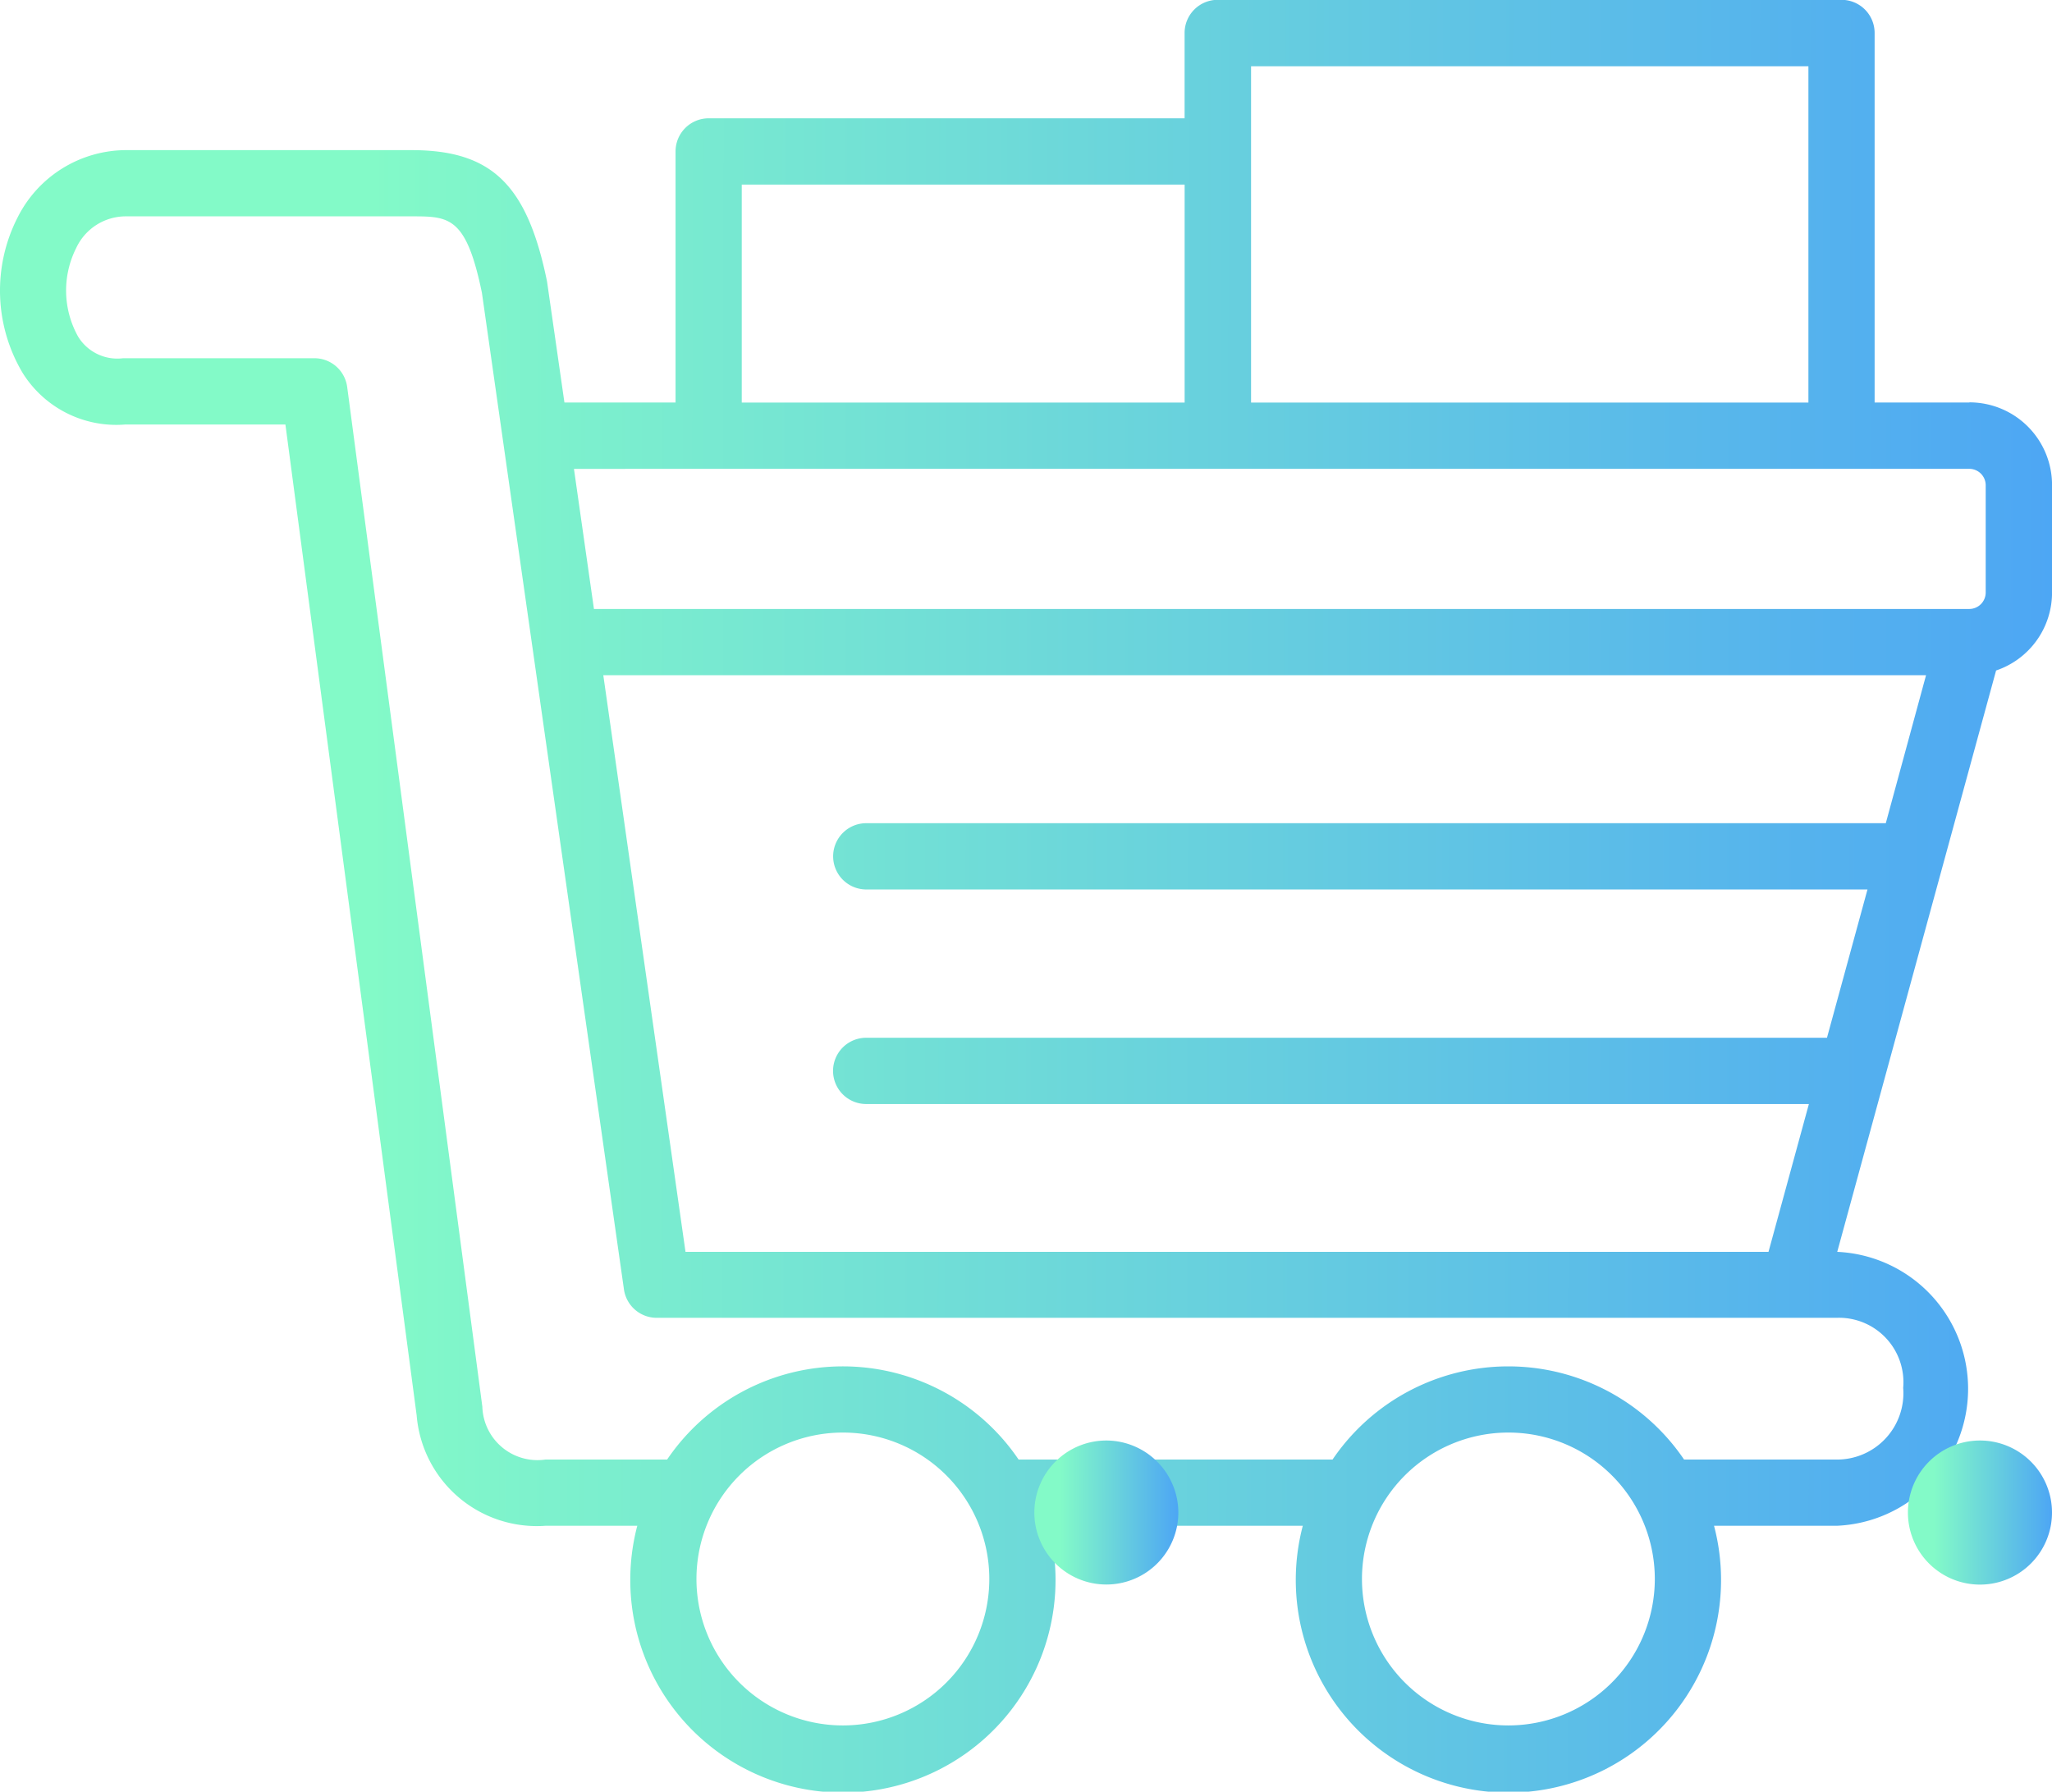 <svg xmlns="http://www.w3.org/2000/svg" xmlns:xlink="http://www.w3.org/1999/xlink" width="47.2" height="41.208" viewBox="0 0 47.2 41.208">
  <defs>
    <linearGradient id="linear-gradient" x1="0.182" y1="0.412" x2="1" y2="0.413" gradientUnits="objectBoundingBox">
      <stop offset="0" stop-color="#83fac8"/>
      <stop offset="0.419" stop-color="#6cd7da"/>
      <stop offset="1" stop-color="#4da6f4"/>
    </linearGradient>
  </defs>
  <g id="shopping_13664624" transform="translate(-1.023 -17.838)">
    <path id="パス_4455" data-name="パス 4455" d="M46.323,14.212h-2.18v-8.5a.762.762,0,0,0-.762-.762H29.033a.762.762,0,0,0-.762.762V7.675H17.324a.762.762,0,0,0-.762.762v5.775H14.006l-.4-2.784c-.457-2.231-1.274-3.021-3.12-3.021H3.89A2.8,2.8,0,0,0,1.43,9.951a3.7,3.7,0,0,0,.116,3.584A2.539,2.539,0,0,0,3.91,14.717H7.588l3.019,22.791a2.772,2.772,0,0,0,2.96,2.538h2.115a4.891,4.891,0,1,0,9.459,0H30.99a4.891,4.891,0,1,0,9.459,0h2.823a3.153,3.153,0,0,0,.011-6.3l3.654-13.371a1.892,1.892,0,0,0,1.287-1.786V16.108a1.9,1.9,0,0,0-1.9-1.9ZM29.8,6.478H42.62v7.735H29.8V6.478ZM18.085,9.2H28.272v5.013H18.085Zm-.762,6.537h29a.378.378,0,0,1,.375.372v2.478a.379.379,0,0,1-.375.373H14.685l-.46-3.222ZM44.4,23.887H20.949a.762.762,0,0,0,0,1.524h23.03l-.932,3.411h-22.1a.762.762,0,0,0,0,1.524H42.631l-.929,3.4H16.791L14.9,20.483H45.326ZM20.41,44.638a3.368,3.368,0,1,1,3.369-3.367A3.369,3.369,0,0,1,20.41,44.638Zm15.308,0a3.368,3.368,0,1,1,3.369-3.367A3.37,3.37,0,0,1,35.718,44.638ZM44.8,36.874a1.526,1.526,0,0,1-1.53,1.649h-3.51a4.885,4.885,0,0,0-8.086,0H24.453a4.884,4.884,0,0,0-8.085,0h-2.8a1.268,1.268,0,0,1-1.45-1.215L9.009,13.855a.761.761,0,0,0-.755-.662l-4.4,0A1.057,1.057,0,0,1,2.822,12.7a2.172,2.172,0,0,1-.045-2.044A1.258,1.258,0,0,1,3.908,9.93h6.58c.864,0,1.258,0,1.62,1.758l3.267,22.921a.761.761,0,0,0,.754.654H43.27A1.482,1.482,0,0,1,44.8,36.874Z" transform="translate(0 12.884)" fill-rule="evenodd" fill="url(#linear-gradient)"/>
    <path id="パス_4456" data-name="パス 4456" d="M26.471,50.969a1.656,1.656,0,1,0,1.656,1.657A1.661,1.661,0,0,0,26.471,50.969Z" fill-rule="evenodd" fill="url(#linear-gradient)"/>
    <path id="パス_4457" data-name="パス 4457" d="M46.565,50.969a1.657,1.657,0,1,0,1.658,1.657A1.657,1.657,0,0,0,46.565,50.969Z" fill-rule="evenodd" fill="url(#linear-gradient)"/>
  </g>
</svg>
